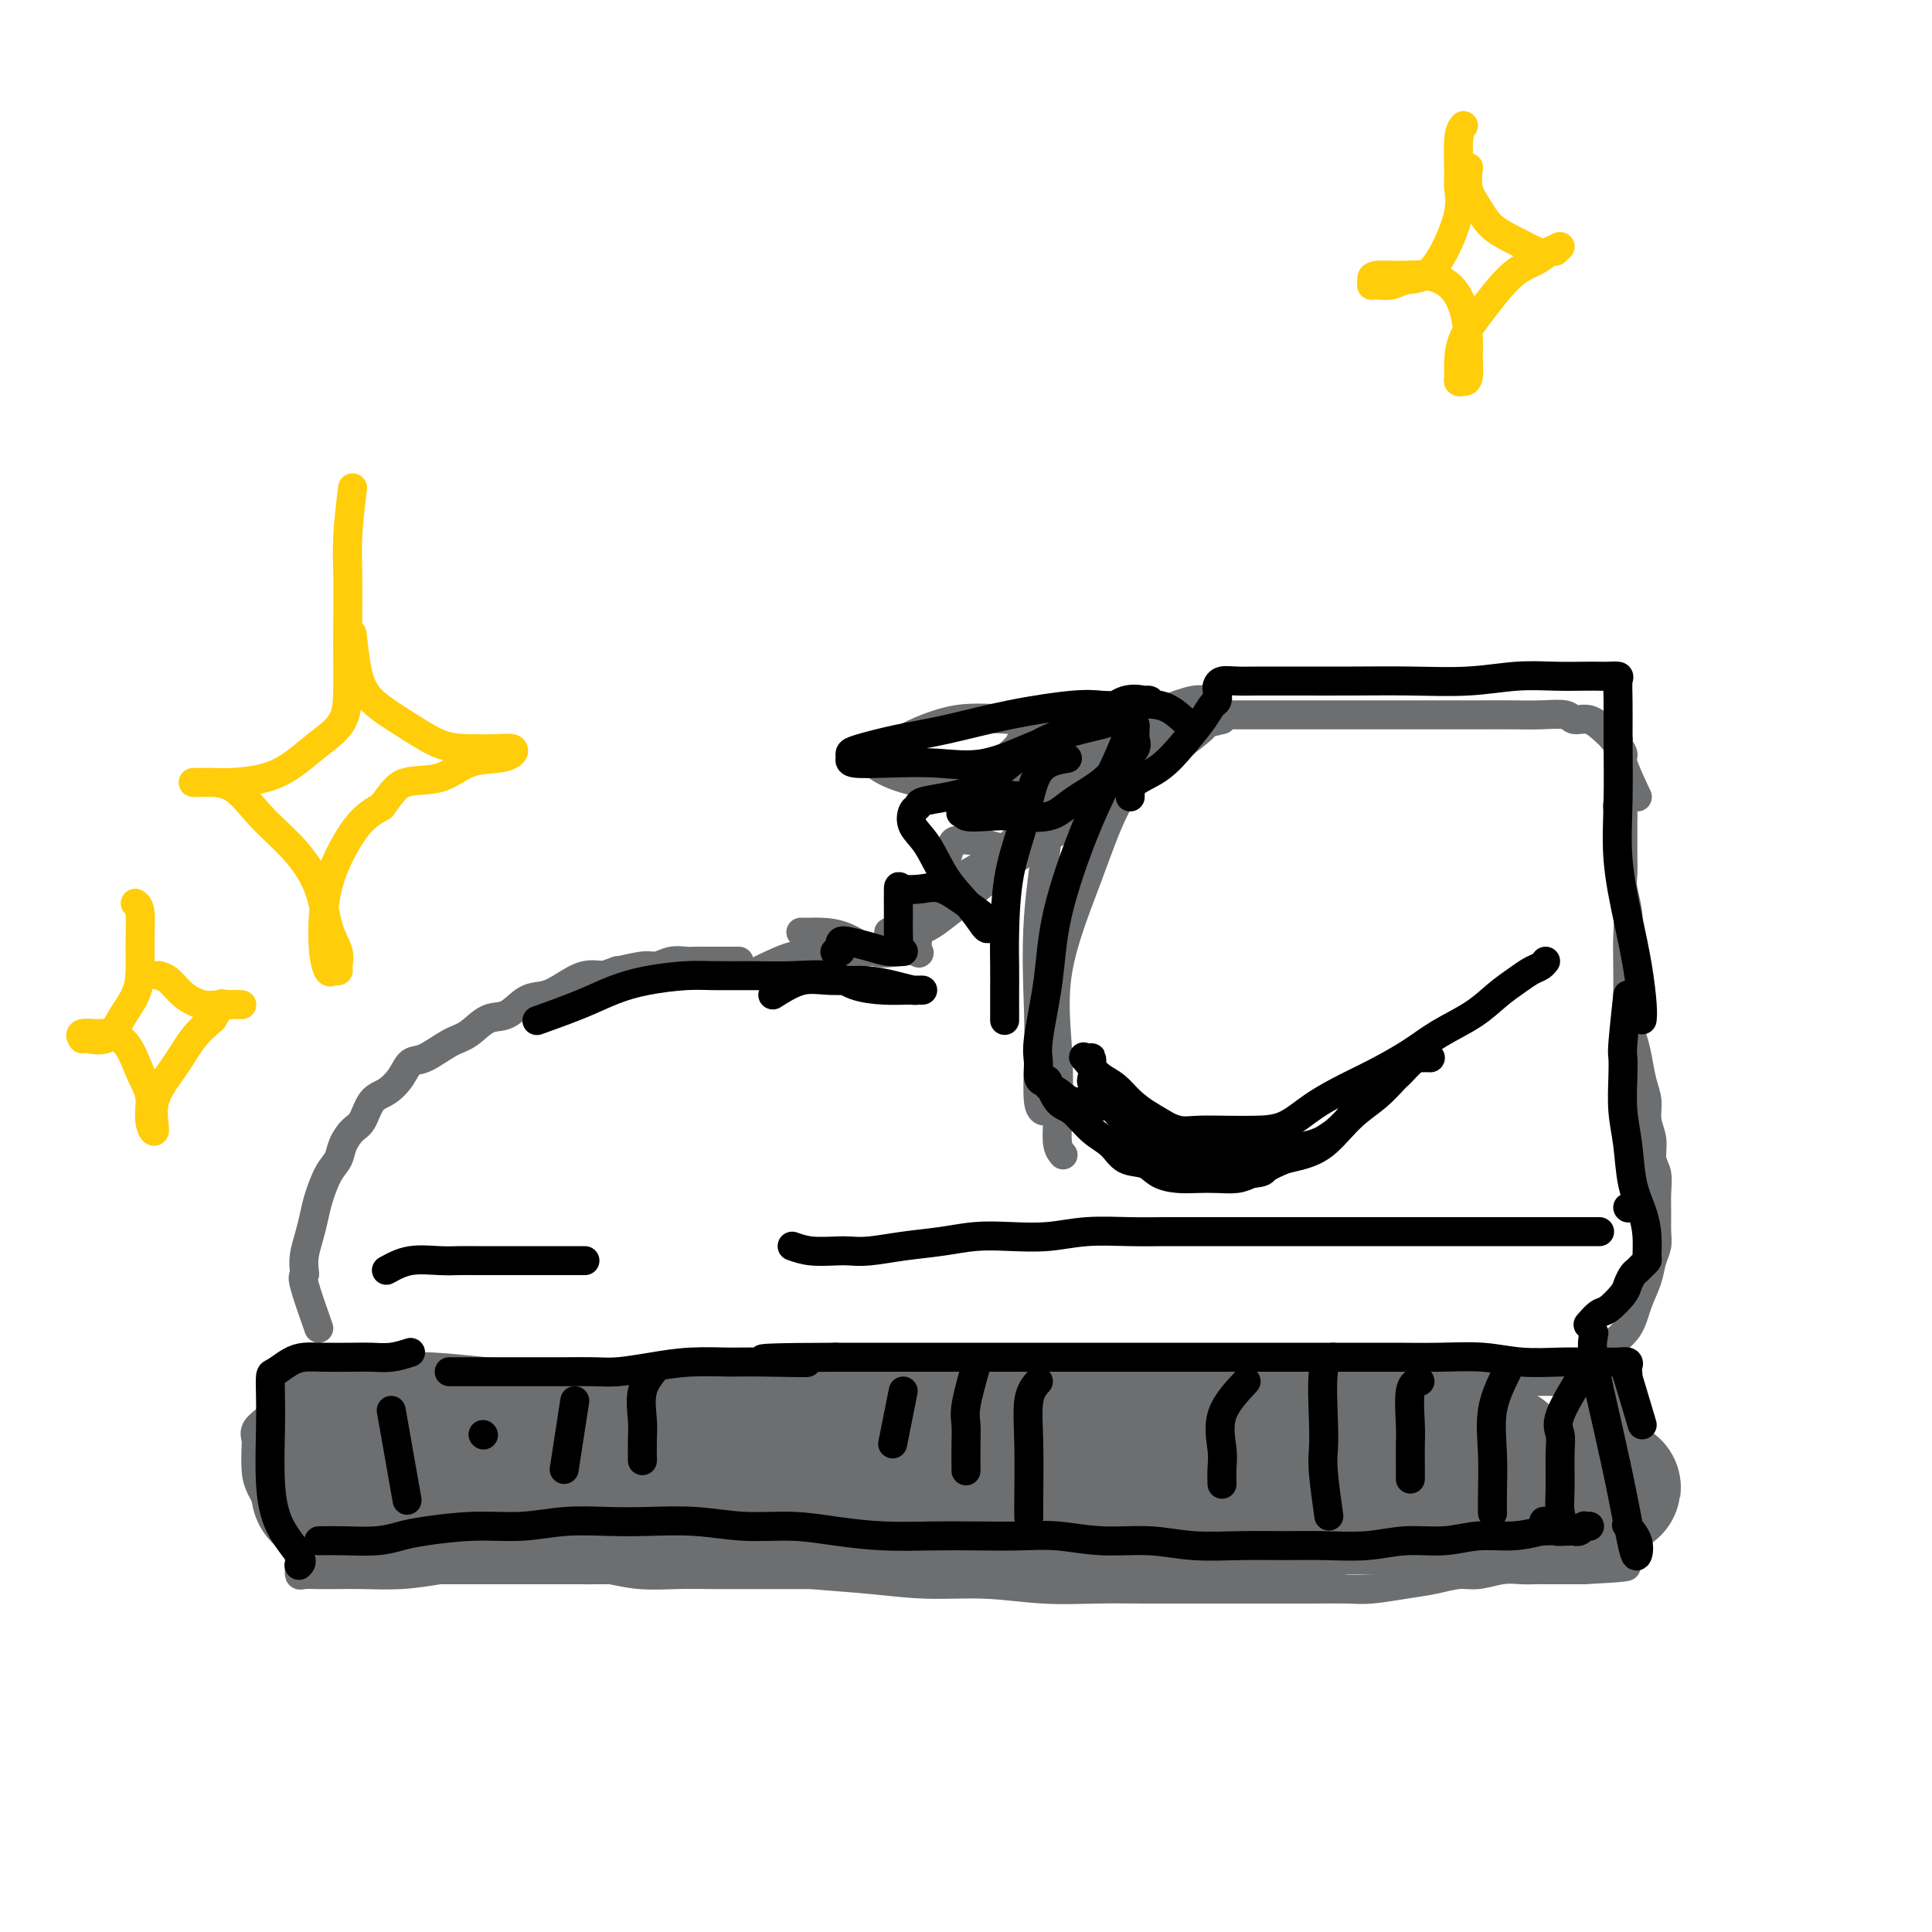 <svg viewBox='0 0 400 400' version='1.1' xmlns='http://www.w3.org/2000/svg' xmlns:xlink='http://www.w3.org/1999/xlink'><g fill='none' stroke='#6D6E70' stroke-width='6' stroke-linecap='round' stroke-linejoin='round'><path d='M69,290c1.111,-0.000 2.221,-0.000 4,0c1.779,0.000 4.226,0.000 6,0c1.774,-0.000 2.873,-0.000 4,0c1.127,0.000 2.281,0.000 5,0c2.719,-0.000 7.004,-0.000 11,0c3.996,0.000 7.702,0.001 12,0c4.298,-0.001 9.189,-0.003 13,0c3.811,0.003 6.541,0.013 10,0c3.459,-0.013 7.648,-0.048 12,0c4.352,0.048 8.866,0.181 13,0c4.134,-0.181 7.889,-0.675 12,-1c4.111,-0.325 8.578,-0.479 13,-1c4.422,-0.521 8.800,-1.408 13,-2c4.200,-0.592 8.221,-0.891 12,-1c3.779,-0.109 7.316,-0.030 11,0c3.684,0.030 7.515,0.012 11,0c3.485,-0.012 6.624,-0.017 10,0c3.376,0.017 6.988,0.057 10,0c3.012,-0.057 5.423,-0.211 8,0c2.577,0.211 5.320,0.789 8,1c2.680,0.211 5.296,0.057 8,0c2.704,-0.057 5.496,-0.015 8,0c2.504,0.015 4.720,0.004 7,0c2.280,-0.004 4.623,-0.001 7,0c2.377,0.001 4.789,0.000 7,0c2.211,-0.000 4.222,-0.000 6,0c1.778,0.000 3.325,0.000 5,0c1.675,-0.000 3.479,-0.000 5,0c1.521,0.000 2.761,0.000 4,0'/><path d='M324,286c18.118,0.155 5.913,0.041 2,0c-3.913,-0.041 0.467,-0.011 2,0c1.533,0.011 0.221,0.003 0,0c-0.221,-0.003 0.651,-0.001 1,0c0.349,0.001 0.174,0.000 0,0'/><path d='M65,290c-1.282,1.286 -2.564,2.571 -4,3c-1.436,0.429 -3.026,-0.000 -4,0c-0.974,0.000 -1.333,0.429 -2,1c-0.667,0.571 -1.642,1.284 -2,2c-0.358,0.716 -0.101,1.434 0,2c0.101,0.566 0.044,0.979 0,2c-0.044,1.021 -0.075,2.648 0,4c0.075,1.352 0.258,2.427 1,4c0.742,1.573 2.045,3.644 3,5c0.955,1.356 1.562,1.997 2,3c0.438,1.003 0.706,2.368 1,3c0.294,0.632 0.615,0.533 1,1c0.385,0.467 0.835,1.502 1,2c0.165,0.498 0.046,0.459 0,1c-0.046,0.541 -0.018,1.662 0,2c0.018,0.338 0.027,-0.105 0,0c-0.027,0.105 -0.090,0.760 0,1c0.090,0.240 0.331,0.065 1,0c0.669,-0.065 1.765,-0.020 3,0c1.235,0.020 2.609,0.016 4,0c1.391,-0.016 2.797,-0.043 5,0c2.203,0.043 5.201,0.155 8,0c2.799,-0.155 5.400,-0.578 8,-1'/><path d='M91,325c6.038,0.000 6.632,0.000 9,0c2.368,-0.000 6.509,-0.001 10,0c3.491,0.001 6.333,0.003 10,0c3.667,-0.003 8.159,-0.012 12,0c3.841,0.012 7.029,0.046 11,0c3.971,-0.046 8.724,-0.171 13,0c4.276,0.171 8.075,0.638 12,1c3.925,0.362 7.978,0.619 12,1c4.022,0.381 8.014,0.887 12,1c3.986,0.113 7.966,-0.166 12,0c4.034,0.166 8.121,0.776 12,1c3.879,0.224 7.549,0.060 11,0c3.451,-0.060 6.681,-0.016 10,0c3.319,0.016 6.726,0.004 10,0c3.274,-0.004 6.413,-0.000 9,0c2.587,0.000 4.620,-0.003 7,0c2.380,0.003 5.108,0.012 8,0c2.892,-0.012 5.950,-0.046 8,0c2.050,0.046 3.092,0.171 5,0c1.908,-0.171 4.681,-0.638 7,-1c2.319,-0.362 4.185,-0.619 6,-1c1.815,-0.381 3.578,-0.887 5,-1c1.422,-0.113 2.502,0.166 4,0c1.498,-0.166 3.412,-0.776 5,-1c1.588,-0.224 2.848,-0.060 4,0c1.152,0.060 2.195,0.016 3,0c0.805,-0.016 1.370,-0.004 2,0c0.630,0.004 1.323,0.001 2,0c0.677,-0.001 1.336,-0.000 2,0c0.664,0.000 1.333,0.000 2,0c0.667,-0.000 1.334,-0.000 2,0'/><path d='M328,325c17.261,-0.858 4.414,-1.004 0,-1c-4.414,0.004 -0.395,0.160 1,0c1.395,-0.160 0.167,-0.634 0,-1c-0.167,-0.366 0.729,-0.625 1,-1c0.271,-0.375 -0.082,-0.867 0,-1c0.082,-0.133 0.600,0.093 1,-1c0.400,-1.093 0.682,-3.504 1,-6c0.318,-2.496 0.674,-5.076 1,-8c0.326,-2.924 0.623,-6.191 1,-9c0.377,-2.809 0.833,-5.161 1,-7c0.167,-1.839 0.046,-3.164 0,-3c-0.046,0.164 -0.015,1.816 0,3c0.015,1.184 0.014,1.900 0,4c-0.014,2.100 -0.043,5.582 0,9c0.043,3.418 0.156,6.770 0,9c-0.156,2.230 -0.581,3.338 -1,4c-0.419,0.662 -0.833,0.877 -1,1c-0.167,0.123 -0.086,0.155 0,0c0.086,-0.155 0.178,-0.496 0,-3c-0.178,-2.504 -0.626,-7.171 -1,-11c-0.374,-3.829 -0.675,-6.819 -1,-9c-0.325,-2.181 -0.675,-3.554 -1,-4c-0.325,-0.446 -0.626,0.034 -1,0c-0.374,-0.034 -0.821,-0.581 -1,0c-0.179,0.581 -0.089,2.291 0,4'/><path d='M328,294c-0.928,2.174 -2.249,5.609 -3,9c-0.751,3.391 -0.933,6.739 -1,9c-0.067,2.261 -0.018,3.436 0,4c0.018,0.564 0.005,0.519 0,-1c-0.005,-1.519 -0.001,-4.511 0,-7c0.001,-2.489 0.000,-4.475 0,-7c-0.000,-2.525 0.001,-5.589 0,-7c-0.001,-1.411 -0.003,-1.168 0,-1c0.003,0.168 0.011,0.263 0,1c-0.011,0.737 -0.042,2.117 0,4c0.042,1.883 0.155,4.267 0,7c-0.155,2.733 -0.580,5.813 -1,8c-0.420,2.187 -0.834,3.482 -1,4c-0.166,0.518 -0.083,0.259 0,0'/></g>
<g fill='none' stroke='#6D6E70' stroke-width='28' stroke-linecap='round' stroke-linejoin='round'><path d='M293,300c-3.433,-0.008 -6.866,-0.016 -9,0c-2.134,0.016 -2.968,0.057 -4,0c-1.032,-0.057 -2.260,-0.211 -5,0c-2.740,0.211 -6.991,0.788 -11,1c-4.009,0.212 -7.774,0.061 -12,0c-4.226,-0.061 -8.912,-0.030 -13,0c-4.088,0.030 -7.577,0.061 -10,0c-2.423,-0.061 -3.780,-0.213 -5,0c-1.220,0.213 -2.303,0.793 -1,1c1.303,0.207 4.994,0.041 8,0c3.006,-0.041 5.328,0.041 9,0c3.672,-0.041 8.694,-0.206 13,0c4.306,0.206 7.897,0.785 12,1c4.103,0.215 8.716,0.068 13,0c4.284,-0.068 8.237,-0.056 12,0c3.763,0.056 7.337,0.157 10,0c2.663,-0.157 4.416,-0.571 6,-1c1.584,-0.429 2.997,-0.875 4,-1c1.003,-0.125 1.594,0.069 1,0c-0.594,-0.069 -2.374,-0.402 -5,0c-2.626,0.402 -6.098,1.537 -10,2c-3.902,0.463 -8.233,0.254 -13,1c-4.767,0.746 -9.969,2.449 -15,3c-5.031,0.551 -9.889,-0.048 -14,0c-4.111,0.048 -7.473,0.745 -10,1c-2.527,0.255 -4.219,0.069 -5,0c-0.781,-0.069 -0.652,-0.020 1,0c1.652,0.020 4.826,0.010 8,0'/><path d='M248,308c2.767,0.391 5.186,1.370 9,2c3.814,0.630 9.023,0.912 14,1c4.977,0.088 9.721,-0.019 15,0c5.279,0.019 11.091,0.163 16,0c4.909,-0.163 8.913,-0.632 13,-1c4.087,-0.368 8.256,-0.636 11,-1c2.744,-0.364 4.065,-0.826 5,-1c0.935,-0.174 1.486,-0.061 2,0c0.514,0.061 0.991,0.069 1,0c0.009,-0.069 -0.449,-0.214 -1,0c-0.551,0.214 -1.194,0.789 -2,1c-0.806,0.211 -1.774,0.059 -3,0c-1.226,-0.059 -2.710,-0.026 -4,0c-1.290,0.026 -2.386,0.044 -4,0c-1.614,-0.044 -3.745,-0.151 -6,0c-2.255,0.151 -4.632,0.561 -7,1c-2.368,0.439 -4.727,0.906 -7,1c-2.273,0.094 -4.462,-0.186 -7,0c-2.538,0.186 -5.426,0.837 -8,1c-2.574,0.163 -4.835,-0.163 -7,0c-2.165,0.163 -4.233,0.814 -7,1c-2.767,0.186 -6.233,-0.094 -9,0c-2.767,0.094 -4.834,0.561 -7,1c-2.166,0.439 -4.430,0.850 -7,1c-2.570,0.150 -5.447,0.040 -8,0c-2.553,-0.040 -4.781,-0.011 -7,0c-2.219,0.011 -4.430,0.003 -7,0c-2.570,-0.003 -5.500,-0.001 -8,0c-2.500,0.001 -4.572,0.000 -7,0c-2.428,-0.000 -5.214,-0.000 -8,0'/><path d='M203,315c-21.946,1.083 -11.311,0.290 -9,0c2.311,-0.290 -3.702,-0.078 -8,0c-4.298,0.078 -6.881,0.021 -10,0c-3.119,-0.021 -6.773,-0.004 -10,0c-3.227,0.004 -6.027,-0.003 -9,0c-2.973,0.003 -6.118,0.016 -9,0c-2.882,-0.016 -5.501,-0.059 -8,0c-2.499,0.059 -4.877,0.222 -7,0c-2.123,-0.222 -3.992,-0.830 -6,-1c-2.008,-0.170 -4.155,0.098 -6,0c-1.845,-0.098 -3.389,-0.562 -5,-1c-1.611,-0.438 -3.288,-0.849 -5,-1c-1.712,-0.151 -3.459,-0.040 -5,0c-1.541,0.040 -2.877,0.011 -4,0c-1.123,-0.011 -2.033,-0.002 -3,0c-0.967,0.002 -1.992,-0.003 -3,0c-1.008,0.003 -1.999,0.015 -3,0c-1.001,-0.015 -2.012,-0.057 -3,0c-0.988,0.057 -1.954,0.211 -3,0c-1.046,-0.211 -2.172,-0.789 -3,-1c-0.828,-0.211 -1.358,-0.057 -2,0c-0.642,0.057 -1.397,0.015 -2,0c-0.603,-0.015 -1.053,-0.003 -2,0c-0.947,0.003 -2.390,-0.002 -3,0c-0.610,0.002 -0.388,0.013 -1,0c-0.612,-0.013 -2.059,-0.049 -3,0c-0.941,0.049 -1.376,0.182 -2,0c-0.624,-0.182 -1.435,-0.678 -2,-1c-0.565,-0.322 -0.883,-0.471 -1,-1c-0.117,-0.529 -0.033,-1.437 0,-2c0.033,-0.563 0.017,-0.782 0,-1'/><path d='M66,306c-0.779,-1.312 -0.226,-2.093 0,-3c0.226,-0.907 0.125,-1.942 0,-3c-0.125,-1.058 -0.276,-2.140 0,-3c0.276,-0.860 0.977,-1.498 2,-2c1.023,-0.502 2.369,-0.867 3,-1c0.631,-0.133 0.549,-0.032 1,0c0.451,0.032 1.437,-0.003 3,0c1.563,0.003 3.703,0.043 6,0c2.297,-0.043 4.750,-0.170 8,0c3.250,0.170 7.296,0.638 11,1c3.704,0.362 7.067,0.619 11,1c3.933,0.381 8.435,0.887 13,1c4.565,0.113 9.192,-0.166 14,0c4.808,0.166 9.795,0.776 15,1c5.205,0.224 10.627,0.060 16,0c5.373,-0.060 10.698,-0.016 16,0c5.302,0.016 10.582,0.004 16,0c5.418,-0.004 10.975,-0.001 16,0c5.025,0.001 9.520,0.000 14,0c4.480,-0.000 8.946,-0.000 13,0c4.054,0.000 7.696,0.000 11,0c3.304,-0.000 6.271,-0.000 9,0c2.729,0.000 5.222,0.000 7,0c1.778,-0.000 2.841,-0.000 4,0c1.159,0.000 2.414,0.000 3,0c0.586,-0.000 0.504,-0.000 0,0c-0.504,0.000 -1.430,0.000 -2,0c-0.570,-0.000 -0.785,-0.000 -1,0'/><path d='M275,298c-0.646,0.000 -0.761,0.000 -1,0c-0.239,0.000 -0.603,0.000 -1,0c-0.397,0.000 -0.828,0.000 -1,0c-0.172,0.000 -0.086,0.000 0,0'/></g>
<g fill='none' stroke='#6D6E70' stroke-width='6' stroke-linecap='round' stroke-linejoin='round'><path d='M66,275c-1.266,-3.590 -2.533,-7.180 -3,-9c-0.467,-1.820 -0.136,-1.869 0,-2c0.136,-0.131 0.077,-0.343 0,-1c-0.077,-0.657 -0.173,-1.758 0,-3c0.173,-1.242 0.614,-2.625 1,-4c0.386,-1.375 0.719,-2.741 1,-4c0.281,-1.259 0.512,-2.410 1,-4c0.488,-1.590 1.233,-3.617 2,-5c0.767,-1.383 1.556,-2.121 2,-3c0.444,-0.879 0.544,-1.897 1,-3c0.456,-1.103 1.267,-2.290 2,-3c0.733,-0.710 1.389,-0.944 2,-2c0.611,-1.056 1.176,-2.935 2,-4c0.824,-1.065 1.907,-1.315 3,-2c1.093,-0.685 2.196,-1.806 3,-3c0.804,-1.194 1.309,-2.460 2,-3c0.691,-0.540 1.566,-0.352 3,-1c1.434,-0.648 3.426,-2.132 5,-3c1.574,-0.868 2.731,-1.121 4,-2c1.269,-0.879 2.649,-2.385 4,-3c1.351,-0.615 2.671,-0.340 4,-1c1.329,-0.660 2.665,-2.254 4,-3c1.335,-0.746 2.667,-0.643 4,-1c1.333,-0.357 2.667,-1.173 4,-2c1.333,-0.827 2.667,-1.665 4,-2c1.333,-0.335 2.667,-0.168 4,0'/><path d='M125,202c4.128,-1.554 2.447,-0.938 3,-1c0.553,-0.062 3.341,-0.801 5,-1c1.659,-0.199 2.188,0.143 3,0c0.812,-0.143 1.905,-0.770 3,-1c1.095,-0.230 2.191,-0.062 3,0c0.809,0.062 1.330,0.016 2,0c0.670,-0.016 1.489,-0.004 2,0c0.511,0.004 0.715,0.001 1,0c0.285,-0.001 0.650,-0.000 1,0c0.350,0.000 0.685,0.000 1,0c0.315,-0.000 0.610,-0.000 1,0c0.390,0.000 0.875,0.000 1,0c0.125,-0.000 -0.111,-0.000 0,0c0.111,0.000 0.568,0.000 1,0c0.432,-0.000 0.838,-0.000 1,0c0.162,0.000 0.081,0.000 0,0'/><path d='M157,201c2.602,-1.259 5.205,-2.518 7,-3c1.795,-0.482 2.783,-0.186 4,0c1.217,0.186 2.662,0.261 4,0c1.338,-0.261 2.568,-0.859 4,-1c1.432,-0.141 3.066,0.173 4,0c0.934,-0.173 1.167,-0.835 2,-1c0.833,-0.165 2.265,0.167 3,0c0.735,-0.167 0.774,-0.832 1,-1c0.226,-0.168 0.641,0.163 1,0c0.359,-0.163 0.664,-0.819 1,-1c0.336,-0.181 0.703,0.112 1,0c0.297,-0.112 0.524,-0.630 1,-1c0.476,-0.370 1.201,-0.593 2,-1c0.799,-0.407 1.671,-0.997 3,-2c1.329,-1.003 3.115,-2.418 5,-4c1.885,-1.582 3.869,-3.330 6,-5c2.131,-1.670 4.408,-3.262 7,-5c2.592,-1.738 5.499,-3.621 8,-5c2.501,-1.379 4.597,-2.253 7,-4c2.403,-1.747 5.114,-4.366 7,-6c1.886,-1.634 2.949,-2.283 4,-3c1.051,-0.717 2.091,-1.501 3,-2c0.909,-0.499 1.688,-0.714 2,-1c0.312,-0.286 0.156,-0.643 0,-1'/><path d='M244,154c9.400,-6.533 3.400,-1.867 1,0c-2.400,1.867 -1.200,0.933 0,0'/><path d='M329,284c1.284,-1.779 2.567,-3.557 4,-5c1.433,-1.443 3.015,-2.550 4,-4c0.985,-1.450 1.374,-3.244 2,-5c0.626,-1.756 1.488,-3.474 2,-5c0.512,-1.526 0.673,-2.862 1,-4c0.327,-1.138 0.821,-2.080 1,-3c0.179,-0.920 0.044,-1.820 0,-3c-0.044,-1.180 0.003,-2.640 0,-4c-0.003,-1.360 -0.057,-2.621 0,-4c0.057,-1.379 0.226,-2.875 0,-4c-0.226,-1.125 -0.848,-1.878 -1,-3c-0.152,-1.122 0.167,-2.614 0,-4c-0.167,-1.386 -0.818,-2.667 -1,-4c-0.182,-1.333 0.105,-2.719 0,-4c-0.105,-1.281 -0.603,-2.459 -1,-4c-0.397,-1.541 -0.695,-3.446 -1,-5c-0.305,-1.554 -0.618,-2.757 -1,-4c-0.382,-1.243 -0.833,-2.526 -1,-4c-0.167,-1.474 -0.048,-3.140 0,-5c0.048,-1.860 0.027,-3.914 0,-6c-0.027,-2.086 -0.060,-4.204 0,-6c0.060,-1.796 0.212,-3.271 0,-5c-0.212,-1.729 -0.789,-3.713 -1,-5c-0.211,-1.287 -0.057,-1.878 0,-3c0.057,-1.122 0.015,-2.775 0,-4c-0.015,-1.225 -0.004,-2.022 0,-3c0.004,-0.978 0.001,-2.137 0,-3c-0.001,-0.863 -0.001,-1.432 0,-2'/><path d='M336,169c-1.022,-13.919 -0.078,-4.215 0,-1c0.078,3.215 -0.710,-0.057 -1,-1c-0.290,-0.943 -0.083,0.445 0,1c0.083,0.555 0.041,0.278 0,0'/><path d='M339,165c-1.317,-2.811 -2.635,-5.623 -3,-7c-0.365,-1.377 0.221,-1.321 0,-2c-0.221,-0.679 -1.250,-2.095 -2,-3c-0.750,-0.905 -1.220,-1.300 -2,-2c-0.780,-0.700 -1.868,-1.704 -3,-2c-1.132,-0.296 -2.307,0.117 -3,0c-0.693,-0.117 -0.906,-0.763 -2,-1c-1.094,-0.237 -3.071,-0.063 -5,0c-1.929,0.063 -3.810,0.017 -6,0c-2.190,-0.017 -4.688,-0.005 -7,0c-2.312,0.005 -4.437,0.001 -7,0c-2.563,-0.001 -5.563,-0.000 -8,0c-2.437,0.000 -4.311,0.000 -7,0c-2.689,-0.000 -6.192,-0.000 -9,0c-2.808,0.000 -4.922,0.000 -7,0c-2.078,-0.000 -4.119,-0.000 -6,0c-1.881,0.000 -3.603,0.000 -5,0c-1.397,-0.000 -2.468,-0.000 -4,0c-1.532,0.000 -3.524,0.000 -5,0c-1.476,-0.000 -2.434,-0.000 -3,0c-0.566,0.000 -0.739,0.000 -1,0c-0.261,-0.000 -0.609,-0.000 -1,0c-0.391,0.000 -0.826,0.000 -1,0c-0.174,-0.000 -0.087,-0.000 0,0'/><path d='M253,149c-3.604,0.845 -7.207,1.691 -9,2c-1.793,0.309 -1.775,0.083 -2,0c-0.225,-0.083 -0.694,-0.022 -1,0c-0.306,0.022 -0.448,0.006 -1,0c-0.552,-0.006 -1.513,-0.003 -2,0c-0.487,0.003 -0.500,0.006 -1,0c-0.500,-0.006 -1.487,-0.020 -2,0c-0.513,0.020 -0.552,0.076 -1,0c-0.448,-0.076 -1.305,-0.282 -2,0c-0.695,0.282 -1.227,1.053 -2,2c-0.773,0.947 -1.787,2.069 -3,3c-1.213,0.931 -2.623,1.670 -4,3c-1.377,1.330 -2.720,3.251 -4,5c-1.280,1.749 -2.499,3.325 -4,5c-1.501,1.675 -3.286,3.449 -5,5c-1.714,1.551 -3.359,2.879 -5,4c-1.641,1.121 -3.280,2.035 -5,3c-1.720,0.965 -3.522,1.982 -5,3c-1.478,1.018 -2.631,2.038 -4,3c-1.369,0.962 -2.955,1.866 -4,3c-1.045,1.134 -1.551,2.498 -2,3c-0.449,0.502 -0.843,0.144 -1,0c-0.157,-0.144 -0.079,-0.072 0,0'/><path d='M244,151c-2.388,1.269 -4.775,2.537 -7,3c-2.225,0.463 -4.286,0.119 -6,0c-1.714,-0.119 -3.080,-0.014 -4,0c-0.920,0.014 -1.395,-0.062 -3,0c-1.605,0.062 -4.341,0.264 -6,1c-1.659,0.736 -2.242,2.007 -3,3c-0.758,0.993 -1.690,1.710 -2,3c-0.310,1.290 0.003,3.155 0,5c-0.003,1.845 -0.323,3.672 0,5c0.323,1.328 1.290,2.157 2,3c0.710,0.843 1.162,1.700 1,2c-0.162,0.300 -0.940,0.041 -2,0c-1.060,-0.041 -2.402,0.134 -4,0c-1.598,-0.134 -3.451,-0.578 -5,-1c-1.549,-0.422 -2.793,-0.821 -4,-1c-1.207,-0.179 -2.377,-0.138 -3,0c-0.623,0.138 -0.699,0.373 -1,1c-0.301,0.627 -0.825,1.646 -1,3c-0.175,1.354 0.000,3.042 0,4c-0.000,0.958 -0.175,1.185 0,2c0.175,0.815 0.701,2.220 1,3c0.299,0.780 0.371,0.937 0,1c-0.371,0.063 -1.186,0.031 -2,0'/><path d='M195,188c-0.812,1.934 -1.342,-0.231 -2,-1c-0.658,-0.769 -1.445,-0.142 -2,0c-0.555,0.142 -0.878,-0.200 -1,0c-0.122,0.200 -0.044,0.943 0,2c0.044,1.057 0.054,2.430 0,4c-0.054,1.570 -0.172,3.339 0,4c0.172,0.661 0.635,0.216 0,0c-0.635,-0.216 -2.368,-0.201 -4,0c-1.632,0.201 -3.163,0.590 -5,0c-1.837,-0.590 -3.981,-2.158 -6,-3c-2.019,-0.842 -3.912,-0.958 -5,-1c-1.088,-0.042 -1.370,-0.011 -2,0c-0.630,0.011 -1.609,0.003 -2,0c-0.391,-0.003 -0.196,-0.002 0,0'/><path d='M235,151c-2.423,-0.302 -4.846,-0.605 -7,-1c-2.154,-0.395 -4.037,-0.884 -7,-1c-2.963,-0.116 -7.004,0.140 -11,0c-3.996,-0.140 -7.948,-0.676 -12,0c-4.052,0.676 -8.204,2.565 -11,4c-2.796,1.435 -4.237,2.416 -5,3c-0.763,0.584 -0.850,0.770 -1,1c-0.150,0.230 -0.364,0.503 0,1c0.364,0.497 1.305,1.219 3,2c1.695,0.781 4.143,1.622 7,2c2.857,0.378 6.124,0.292 10,0c3.876,-0.292 8.361,-0.790 12,-2c3.639,-1.210 6.430,-3.133 10,-5c3.570,-1.867 7.917,-3.678 11,-5c3.083,-1.322 4.903,-2.155 7,-3c2.097,-0.845 4.473,-1.702 6,-2c1.527,-0.298 2.205,-0.039 3,0c0.795,0.039 1.708,-0.144 2,0c0.292,0.144 -0.036,0.615 0,1c0.036,0.385 0.435,0.684 0,1c-0.435,0.316 -1.705,0.648 -3,1c-1.295,0.352 -2.615,0.723 -5,1c-2.385,0.277 -5.834,0.459 -9,1c-3.166,0.541 -6.047,1.440 -9,2c-2.953,0.560 -5.976,0.780 -9,1'/><path d='M217,153c-6.641,0.998 -5.742,0.492 -6,1c-0.258,0.508 -1.671,2.031 -3,3c-1.329,0.969 -2.573,1.384 -3,2c-0.427,0.616 -0.035,1.432 0,2c0.035,0.568 -0.285,0.887 0,1c0.285,0.113 1.175,0.019 3,0c1.825,-0.019 4.584,0.038 7,0c2.416,-0.038 4.488,-0.171 7,0c2.512,0.171 5.462,0.644 8,0c2.538,-0.644 4.664,-2.406 7,-4c2.336,-1.594 4.884,-3.018 6,-4c1.116,-0.982 0.801,-1.520 1,-2c0.199,-0.480 0.911,-0.901 1,-1c0.089,-0.099 -0.444,0.122 -1,0c-0.556,-0.122 -1.134,-0.589 -2,0c-0.866,0.589 -2.018,2.234 -4,5c-1.982,2.766 -4.794,6.654 -7,11c-2.206,4.346 -3.808,9.149 -6,15c-2.192,5.851 -4.976,12.748 -6,19c-1.024,6.252 -0.288,11.858 0,17c0.288,5.142 0.129,9.822 0,13c-0.129,3.178 -0.227,4.856 0,6c0.227,1.144 0.779,1.756 1,2c0.221,0.244 0.110,0.122 0,0'/><path d='M223,155c-2.596,0.381 -5.193,0.762 -6,3c-0.807,2.238 0.175,6.333 0,12c-0.175,5.667 -1.507,12.906 -2,20c-0.493,7.094 -0.146,14.045 0,19c0.146,4.955 0.091,7.916 0,11c-0.091,3.084 -0.217,6.292 0,8c0.217,1.708 0.776,1.917 1,2c0.224,0.083 0.112,0.042 0,0'/></g>
<g fill='none' stroke='#000000' stroke-width='6' stroke-linecap='round' stroke-linejoin='round'><path d='M85,280c-1.318,0.422 -2.635,0.845 -4,1c-1.365,0.155 -2.777,0.043 -4,0c-1.223,-0.043 -2.257,-0.018 -4,0c-1.743,0.018 -4.194,0.030 -6,0c-1.806,-0.030 -2.967,-0.103 -4,0c-1.033,0.103 -1.937,0.381 -3,1c-1.063,0.619 -2.286,1.579 -3,2c-0.714,0.421 -0.920,0.302 -1,1c-0.080,0.698 -0.035,2.214 0,4c0.035,1.786 0.058,3.841 0,7c-0.058,3.159 -0.198,7.421 0,11c0.198,3.579 0.733,6.475 2,9c1.267,2.525 3.264,4.680 4,6c0.736,1.320 0.210,1.806 0,2c-0.210,0.194 -0.105,0.097 0,0'/><path d='M66,319c1.449,-0.025 2.897,-0.049 5,0c2.103,0.049 4.860,0.172 7,0c2.140,-0.172 3.664,-0.638 5,-1c1.336,-0.362 2.484,-0.619 5,-1c2.516,-0.381 6.402,-0.886 10,-1c3.598,-0.114 6.909,0.165 10,0c3.091,-0.165 5.960,-0.772 9,-1c3.040,-0.228 6.249,-0.076 9,0c2.751,0.076 5.043,0.076 8,0c2.957,-0.076 6.580,-0.227 10,0c3.420,0.227 6.638,0.831 10,1c3.362,0.169 6.867,-0.098 10,0c3.133,0.098 5.893,0.563 9,1c3.107,0.437 6.561,0.848 10,1c3.439,0.152 6.863,0.045 10,0c3.137,-0.045 5.988,-0.027 9,0c3.012,0.027 6.184,0.064 9,0c2.816,-0.064 5.275,-0.227 8,0c2.725,0.227 5.717,0.846 9,1c3.283,0.154 6.856,-0.155 10,0c3.144,0.155 5.857,0.775 9,1c3.143,0.225 6.715,0.056 10,0c3.285,-0.056 6.285,0.000 9,0c2.715,-0.000 5.147,-0.057 8,0c2.853,0.057 6.127,0.226 9,0c2.873,-0.226 5.344,-0.848 8,-1c2.656,-0.152 5.495,0.165 8,0c2.505,-0.165 4.674,-0.814 7,-1c2.326,-0.186 4.807,0.090 7,0c2.193,-0.090 4.096,-0.545 6,-1'/><path d='M319,317c11.936,-0.465 5.777,-0.128 4,0c-1.777,0.128 0.829,0.048 2,0c1.171,-0.048 0.906,-0.066 1,0c0.094,0.066 0.547,0.214 1,0c0.453,-0.214 0.906,-0.789 1,-1c0.094,-0.211 -0.171,-0.056 0,0c0.171,0.056 0.777,0.015 1,0c0.223,-0.015 0.064,-0.004 0,0c-0.064,0.004 -0.032,0.002 0,0'/><path d='M340,295c-1.267,-4.251 -2.534,-8.502 -3,-10c-0.466,-1.498 -0.131,-0.244 0,0c0.131,0.244 0.057,-0.523 0,-1c-0.057,-0.477 -0.098,-0.664 0,-1c0.098,-0.336 0.334,-0.822 0,-1c-0.334,-0.178 -1.236,-0.048 -2,0c-0.764,0.048 -1.388,0.014 -2,0c-0.612,-0.014 -1.213,-0.007 -2,0c-0.787,0.007 -1.761,0.016 -3,0c-1.239,-0.016 -2.744,-0.057 -5,0c-2.256,0.057 -5.265,0.211 -8,0c-2.735,-0.211 -5.197,-0.789 -8,-1c-2.803,-0.211 -5.948,-0.057 -9,0c-3.052,0.057 -6.013,0.015 -9,0c-2.987,-0.015 -6.000,-0.004 -9,0c-3.000,0.004 -5.986,0.001 -9,0c-3.014,-0.001 -6.056,-0.000 -9,0c-2.944,0.000 -5.790,0.000 -9,0c-3.210,-0.000 -6.785,-0.000 -10,0c-3.215,0.000 -6.072,0.000 -9,0c-2.928,-0.000 -5.929,-0.000 -9,0c-3.071,0.000 -6.211,0.000 -9,0c-2.789,-0.000 -5.225,-0.000 -8,0c-2.775,0.000 -5.888,0.000 -9,0c-3.112,-0.000 -6.222,-0.000 -9,0c-2.778,0.000 -5.222,0.000 -8,0c-2.778,-0.000 -5.889,-0.000 -9,0'/><path d='M173,281c-26.557,0.073 -10.950,0.754 -7,1c3.950,0.246 -3.755,0.056 -8,0c-4.245,-0.056 -5.028,0.024 -7,0c-1.972,-0.024 -5.133,-0.150 -8,0c-2.867,0.150 -5.441,0.576 -8,1c-2.559,0.424 -5.105,0.846 -7,1c-1.895,0.154 -3.140,0.041 -5,0c-1.860,-0.041 -4.337,-0.011 -6,0c-1.663,0.011 -2.514,0.003 -4,0c-1.486,-0.003 -3.606,-0.001 -5,0c-1.394,0.001 -2.061,0.000 -3,0c-0.939,-0.000 -2.149,-0.000 -3,0c-0.851,0.000 -1.341,0.000 -2,0c-0.659,-0.000 -1.486,-0.000 -2,0c-0.514,0.000 -0.716,0.000 -1,0c-0.284,-0.000 -0.651,-0.000 -1,0c-0.349,0.000 -0.681,0.000 -1,0c-0.319,-0.000 -0.624,-0.000 -1,0c-0.376,0.000 -0.822,0.000 -1,0c-0.178,-0.000 -0.089,-0.000 0,0'/><path d='M231,228c1.136,0.497 2.273,0.995 4,2c1.727,1.005 4.046,2.518 5,3c0.954,0.482 0.543,-0.067 1,0c0.457,0.067 1.783,0.749 3,1c1.217,0.251 2.325,0.070 4,0c1.675,-0.070 3.917,-0.028 6,0c2.083,0.028 4.007,0.042 6,0c1.993,-0.042 4.055,-0.138 6,-1c1.945,-0.862 3.774,-2.488 6,-4c2.226,-1.512 4.850,-2.911 7,-4c2.150,-1.089 3.828,-1.870 6,-3c2.172,-1.130 4.840,-2.610 7,-4c2.160,-1.390 3.814,-2.691 6,-4c2.186,-1.309 4.904,-2.627 7,-4c2.096,-1.373 3.571,-2.802 5,-4c1.429,-1.198 2.814,-2.163 4,-3c1.186,-0.837 2.174,-1.544 3,-2c0.826,-0.456 1.492,-0.661 2,-1c0.508,-0.339 0.860,-0.811 1,-1c0.140,-0.189 0.070,-0.094 0,0'/><path d='M238,231c-2.747,-0.848 -5.494,-1.696 -7,-2c-1.506,-0.304 -1.771,-0.066 -2,0c-0.229,0.066 -0.421,-0.042 -1,0c-0.579,0.042 -1.546,0.233 -2,0c-0.454,-0.233 -0.395,-0.890 -1,-1c-0.605,-0.110 -1.875,0.325 -3,0c-1.125,-0.325 -2.107,-1.411 -3,-2c-0.893,-0.589 -1.698,-0.680 -2,-1c-0.302,-0.320 -0.101,-0.870 0,-1c0.101,-0.130 0.102,0.160 0,0c-0.102,-0.160 -0.305,-0.770 0,0c0.305,0.770 1.119,2.921 2,4c0.881,1.079 1.828,1.086 3,2c1.172,0.914 2.567,2.735 4,4c1.433,1.265 2.904,1.975 4,3c1.096,1.025 1.819,2.366 3,3c1.181,0.634 2.822,0.562 4,1c1.178,0.438 1.894,1.386 3,2c1.106,0.614 2.603,0.894 4,1c1.397,0.106 2.694,0.039 4,0c1.306,-0.039 2.621,-0.049 4,0c1.379,0.049 2.823,0.157 4,0c1.177,-0.157 2.089,-0.578 3,-1'/><path d='M259,243c2.829,-0.286 2.402,-0.500 3,-1c0.598,-0.500 2.221,-1.285 4,-2c1.779,-0.715 3.715,-1.360 5,-2c1.285,-0.640 1.920,-1.274 3,-2c1.080,-0.726 2.607,-1.546 4,-3c1.393,-1.454 2.652,-3.544 4,-5c1.348,-1.456 2.784,-2.277 4,-3c1.216,-0.723 2.213,-1.348 3,-2c0.787,-0.652 1.363,-1.331 2,-2c0.637,-0.669 1.335,-1.329 1,-1c-0.335,0.329 -1.704,1.646 -3,3c-1.296,1.354 -2.519,2.745 -4,4c-1.481,1.255 -3.221,2.374 -5,4c-1.779,1.626 -3.598,3.758 -6,5c-2.402,1.242 -5.388,1.595 -8,2c-2.612,0.405 -4.851,0.863 -7,1c-2.149,0.137 -4.207,-0.047 -6,0c-1.793,0.047 -3.321,0.326 -5,0c-1.679,-0.326 -3.510,-1.257 -5,-2c-1.490,-0.743 -2.640,-1.297 -4,-2c-1.360,-0.703 -2.931,-1.553 -4,-2c-1.069,-0.447 -1.637,-0.491 -2,-1c-0.363,-0.509 -0.521,-1.483 -1,-2c-0.479,-0.517 -1.280,-0.576 -1,0c0.280,0.576 1.640,1.788 3,3'/><path d='M234,233c1.062,0.812 2.717,1.342 5,2c2.283,0.658 5.193,1.444 8,2c2.807,0.556 5.511,0.881 8,1c2.489,0.119 4.764,0.032 7,0c2.236,-0.032 4.434,-0.009 6,0c1.566,0.009 2.499,0.002 3,0c0.501,-0.002 0.569,-0.000 0,0c-0.569,0.000 -1.775,-0.001 -3,0c-1.225,0.001 -2.469,0.006 -4,0c-1.531,-0.006 -3.350,-0.021 -5,0c-1.650,0.021 -3.131,0.078 -5,0c-1.869,-0.078 -4.128,-0.290 -6,-1c-1.872,-0.710 -3.358,-1.919 -5,-3c-1.642,-1.081 -3.438,-2.034 -5,-3c-1.562,-0.966 -2.888,-1.946 -4,-3c-1.112,-1.054 -2.011,-2.182 -3,-3c-0.989,-0.818 -2.069,-1.327 -3,-2c-0.931,-0.673 -1.713,-1.510 -2,-2c-0.287,-0.490 -0.077,-0.632 0,-1c0.077,-0.368 0.022,-0.962 0,-1c-0.022,-0.038 -0.011,0.481 0,1'/><path d='M226,220c-3.368,-2.555 -0.789,-0.441 0,1c0.789,1.441 -0.211,2.211 0,3c0.211,0.789 1.634,1.598 3,3c1.366,1.402 2.676,3.399 4,5c1.324,1.601 2.664,2.807 4,4c1.336,1.193 2.669,2.372 4,3c1.331,0.628 2.659,0.704 4,1c1.341,0.296 2.693,0.812 4,1c1.307,0.188 2.569,0.047 4,0c1.431,-0.047 3.033,-0.001 4,0c0.967,0.001 1.301,-0.043 2,0c0.699,0.043 1.764,0.172 3,0c1.236,-0.172 2.643,-0.647 4,-1c1.357,-0.353 2.663,-0.586 4,-1c1.337,-0.414 2.703,-1.011 4,-2c1.297,-0.989 2.525,-2.370 4,-4c1.475,-1.630 3.198,-3.509 5,-5c1.802,-1.491 3.685,-2.596 5,-4c1.315,-1.404 2.064,-3.108 3,-4c0.936,-0.892 2.060,-0.971 3,-1c0.940,-0.029 1.697,-0.008 2,0c0.303,0.008 0.151,0.004 0,0'/><path d='M80,263c1.538,-0.845 3.076,-1.691 5,-2c1.924,-0.309 4.233,-0.083 6,0c1.767,0.083 2.990,0.022 4,0c1.010,-0.022 1.807,-0.006 4,0c2.193,0.006 5.783,0.002 10,0c4.217,-0.002 9.062,-0.000 11,0c1.938,0.000 0.969,0.000 0,0'/><path d='M164,258c1.194,0.421 2.389,0.842 4,1c1.611,0.158 3.640,0.054 5,0c1.360,-0.054 2.052,-0.057 3,0c0.948,0.057 2.151,0.173 4,0c1.849,-0.173 4.344,-0.634 7,-1c2.656,-0.366 5.473,-0.638 8,-1c2.527,-0.362 4.765,-0.815 7,-1c2.235,-0.185 4.469,-0.102 7,0c2.531,0.102 5.359,0.224 8,0c2.641,-0.224 5.094,-0.792 8,-1c2.906,-0.208 6.266,-0.056 9,0c2.734,0.056 4.842,0.015 7,0c2.158,-0.015 4.367,-0.004 7,0c2.633,0.004 5.689,0.001 8,0c2.311,-0.001 3.876,-0.000 6,0c2.124,0.000 4.807,0.000 7,0c2.193,-0.000 3.895,-0.000 6,0c2.105,0.000 4.612,0.000 7,0c2.388,-0.000 4.657,-0.000 7,0c2.343,0.000 4.759,0.000 7,0c2.241,-0.000 4.308,-0.000 6,0c1.692,0.000 3.009,0.000 5,0c1.991,-0.000 4.654,-0.000 7,0c2.346,0.000 4.373,0.000 6,0c1.627,-0.000 2.853,-0.000 4,0c1.147,0.000 2.215,0.000 3,0c0.785,-0.000 1.288,-0.000 2,0c0.712,0.000 1.632,0.000 2,0c0.368,-0.000 0.184,-0.000 0,0'/><path d='M337,250c0.000,0.000 0.100,0.100 0.1,0.1'/><path d='M160,206c2.028,-1.274 4.057,-2.548 6,-3c1.943,-0.452 3.801,-0.083 6,0c2.199,0.083 4.739,-0.121 7,0c2.261,0.121 4.244,0.568 6,1c1.756,0.432 3.284,0.848 4,1c0.716,0.152 0.621,0.039 1,0c0.379,-0.039 1.231,-0.004 1,0c-0.231,0.004 -1.546,-0.023 -3,0c-1.454,0.023 -3.046,0.097 -5,0c-1.954,-0.097 -4.269,-0.366 -6,-1c-1.731,-0.634 -2.879,-1.635 -5,-2c-2.121,-0.365 -5.216,-0.096 -8,0c-2.784,0.096 -5.257,0.017 -8,0c-2.743,-0.017 -5.755,0.028 -8,0c-2.245,-0.028 -3.724,-0.130 -6,0c-2.276,0.130 -5.350,0.491 -8,1c-2.650,0.509 -4.875,1.167 -7,2c-2.125,0.833 -4.149,1.840 -7,3c-2.851,1.160 -6.529,2.474 -8,3c-1.471,0.526 -0.736,0.263 0,0'/><path d='M234,165c-0.021,-1.046 -0.041,-2.091 1,-3c1.041,-0.909 3.144,-1.681 5,-3c1.856,-1.319 3.464,-3.183 5,-5c1.536,-1.817 3.000,-3.586 4,-5c1.000,-1.414 1.538,-2.474 2,-3c0.462,-0.526 0.850,-0.519 1,-1c0.150,-0.481 0.064,-1.449 0,-2c-0.064,-0.551 -0.104,-0.683 0,-1c0.104,-0.317 0.354,-0.817 1,-1c0.646,-0.183 1.690,-0.049 3,0c1.310,0.049 2.888,0.014 5,0c2.112,-0.014 4.757,-0.008 8,0c3.243,0.008 7.082,0.016 11,0c3.918,-0.016 7.913,-0.057 12,0c4.087,0.057 8.264,0.211 12,0c3.736,-0.211 7.031,-0.789 10,-1c2.969,-0.211 5.612,-0.057 8,0c2.388,0.057 4.521,0.017 6,0c1.479,-0.017 2.305,-0.010 3,0c0.695,0.010 1.258,0.022 2,0c0.742,-0.022 1.663,-0.078 2,0c0.337,0.078 0.091,0.290 0,1c-0.091,0.710 -0.026,1.917 0,4c0.026,2.083 0.013,5.041 0,8'/><path d='M335,153c0.025,4.387 0.087,8.855 0,13c-0.087,4.145 -0.325,7.965 0,12c0.325,4.035 1.211,8.283 2,12c0.789,3.717 1.479,6.904 2,10c0.521,3.096 0.871,6.103 1,8c0.129,1.897 0.037,2.685 0,3c-0.037,0.315 -0.018,0.158 0,0'/><path d='M337,206c-0.421,3.963 -0.842,7.925 -1,10c-0.158,2.075 -0.055,2.262 0,3c0.055,0.738 0.060,2.027 0,4c-0.060,1.973 -0.184,4.631 0,7c0.184,2.369 0.676,4.449 1,7c0.324,2.551 0.480,5.572 1,8c0.520,2.428 1.404,4.261 2,6c0.596,1.739 0.903,3.383 1,5c0.097,1.617 -0.015,3.206 0,4c0.015,0.794 0.158,0.793 0,1c-0.158,0.207 -0.618,0.620 -1,1c-0.382,0.380 -0.687,0.725 -1,1c-0.313,0.275 -0.636,0.478 -1,1c-0.364,0.522 -0.770,1.363 -1,2c-0.230,0.637 -0.283,1.071 -1,2c-0.717,0.929 -2.100,2.352 -3,3c-0.900,0.648 -1.319,0.521 -2,1c-0.681,0.479 -1.623,1.566 -2,2c-0.377,0.434 -0.188,0.217 0,0'/><path d='M330,276c-0.263,1.300 -0.526,2.599 0,6c0.526,3.401 1.842,8.903 3,14c1.158,5.097 2.159,9.789 3,14c0.841,4.211 1.521,7.940 2,10c0.479,2.060 0.757,2.449 1,2c0.243,-0.449 0.450,-1.736 0,-3c-0.450,-1.264 -1.557,-2.504 -2,-3c-0.443,-0.496 -0.221,-0.248 0,0'/><path d='M328,284c-2.114,3.425 -4.227,6.850 -5,9c-0.773,2.150 -0.204,3.025 0,4c0.204,0.975 0.044,2.051 0,4c-0.044,1.949 0.030,4.771 0,7c-0.030,2.229 -0.163,3.866 0,5c0.163,1.134 0.621,1.767 0,2c-0.621,0.233 -2.320,0.067 -3,0c-0.680,-0.067 -0.340,-0.033 0,0'/><path d='M312,284c-1.268,2.573 -2.536,5.145 -3,8c-0.464,2.855 -0.124,5.992 0,9c0.124,3.008 0.033,5.887 0,8c-0.033,2.113 -0.010,3.461 0,4c0.010,0.539 0.005,0.270 0,0'/><path d='M294,286c-0.845,0.148 -1.691,0.296 -2,2c-0.309,1.704 -0.083,4.965 0,7c0.083,2.035 0.022,2.844 0,4c-0.022,1.156 -0.006,2.657 0,4c0.006,1.343 0.002,2.526 0,3c-0.002,0.474 -0.001,0.237 0,0'/><path d='M276,281c-0.843,0.294 -1.686,0.588 -2,3c-0.314,2.412 -0.098,6.942 0,10c0.098,3.058 0.078,4.644 0,6c-0.078,1.356 -0.213,2.480 0,5c0.213,2.520 0.775,6.434 1,8c0.225,1.566 0.112,0.783 0,0'/><path d='M258,286c-2.113,2.263 -4.226,4.526 -5,7c-0.774,2.474 -0.207,5.158 0,7c0.207,1.842 0.056,2.842 0,4c-0.056,1.158 -0.016,2.474 0,3c0.016,0.526 0.008,0.263 0,0'/><path d='M215,286c-0.845,0.973 -1.691,1.946 -2,4c-0.309,2.054 -0.083,5.190 0,9c0.083,3.810 0.022,8.295 0,11c-0.022,2.705 -0.006,3.630 0,4c0.006,0.370 0.003,0.185 0,0'/><path d='M202,283c-0.845,3.010 -1.691,6.019 -2,8c-0.309,1.981 -0.083,2.933 0,4c0.083,1.067 0.022,2.249 0,4c-0.022,1.751 -0.006,4.072 0,5c0.006,0.928 0.003,0.464 0,0'/><path d='M187,288c-0.833,4.167 -1.667,8.333 -2,10c-0.333,1.667 -0.167,0.833 0,0'/><path d='M136,283c-1.268,1.523 -2.536,3.046 -3,5c-0.464,1.954 -0.124,4.338 0,6c0.124,1.662 0.033,2.601 0,4c-0.033,1.399 -0.010,3.257 0,4c0.010,0.743 0.005,0.372 0,0'/><path d='M119,290c-0.833,5.417 -1.667,10.833 -2,13c-0.333,2.167 -0.167,1.083 0,0'/><path d='M100,297c0.000,0.000 0.100,0.100 0.1,0.1'/><path d='M81,292c1.250,7.083 2.500,14.167 3,17c0.500,2.833 0.250,1.417 0,0'/><path d='M245,149c-1.445,-1.265 -2.891,-2.530 -5,-3c-2.109,-0.470 -4.882,-0.144 -7,0c-2.118,0.144 -3.581,0.107 -5,0c-1.419,-0.107 -2.793,-0.285 -6,0c-3.207,0.285 -8.247,1.032 -13,2c-4.753,0.968 -9.221,2.157 -13,3c-3.779,0.843 -6.870,1.340 -10,2c-3.130,0.660 -6.298,1.484 -8,2c-1.702,0.516 -1.936,0.726 -2,1c-0.064,0.274 0.042,0.613 0,1c-0.042,0.387 -0.234,0.823 1,1c1.234,0.177 3.892,0.094 7,0c3.108,-0.094 6.666,-0.198 10,0c3.334,0.198 6.444,0.698 10,0c3.556,-0.698 7.558,-2.593 11,-4c3.442,-1.407 6.324,-2.325 9,-3c2.676,-0.675 5.147,-1.109 7,-2c1.853,-0.891 3.088,-2.241 4,-3c0.912,-0.759 1.502,-0.927 2,-1c0.498,-0.073 0.905,-0.053 1,0c0.095,0.053 -0.121,0.137 -1,0c-0.879,-0.137 -2.421,-0.495 -4,0c-1.579,0.495 -3.197,1.844 -5,3c-1.803,1.156 -3.793,2.119 -6,3c-2.207,0.881 -4.633,1.679 -7,3c-2.367,1.321 -4.676,3.163 -7,5c-2.324,1.837 -4.664,3.668 -6,5c-1.336,1.332 -1.668,2.166 -2,3'/><path d='M200,167c-2.254,2.178 -0.389,1.122 0,1c0.389,-0.122 -0.699,0.691 0,1c0.699,0.309 3.184,0.113 5,0c1.816,-0.113 2.964,-0.144 5,0c2.036,0.144 4.959,0.464 7,0c2.041,-0.464 3.198,-1.711 5,-3c1.802,-1.289 4.248,-2.622 6,-4c1.752,-1.378 2.809,-2.803 4,-4c1.191,-1.197 2.516,-2.167 3,-3c0.484,-0.833 0.128,-1.531 0,-2c-0.128,-0.469 -0.027,-0.711 0,-1c0.027,-0.289 -0.020,-0.626 0,-1c0.020,-0.374 0.107,-0.787 0,-1c-0.107,-0.213 -0.409,-0.226 -1,1c-0.591,1.226 -1.472,3.693 -3,7c-1.528,3.307 -3.701,7.455 -6,13c-2.299,5.545 -4.722,12.487 -6,18c-1.278,5.513 -1.412,9.596 -2,14c-0.588,4.404 -1.632,9.127 -2,12c-0.368,2.873 -0.060,3.894 0,5c0.060,1.106 -0.128,2.296 0,3c0.128,0.704 0.573,0.920 1,1c0.427,0.080 0.836,0.023 1,0c0.164,-0.023 0.082,-0.011 0,0'/><path d='M221,157c-2.279,0.384 -4.558,0.769 -6,3c-1.442,2.231 -2.047,6.309 -3,10c-0.953,3.691 -2.255,6.993 -3,11c-0.745,4.007 -0.932,8.717 -1,12c-0.068,3.283 -0.018,5.139 0,7c0.018,1.861 0.005,3.728 0,5c-0.005,1.272 -0.001,1.949 0,3c0.001,1.051 0.000,2.475 0,3c-0.000,0.525 -0.000,0.150 0,0c0.000,-0.150 0.000,-0.075 0,0'/><path d='M213,165c-4.505,-0.398 -9.010,-0.797 -11,-1c-1.990,-0.203 -1.465,-0.211 -2,0c-0.535,0.211 -2.132,0.640 -4,1c-1.868,0.360 -4.009,0.652 -5,1c-0.991,0.348 -0.833,0.752 -1,1c-0.167,0.248 -0.659,0.340 -1,1c-0.341,0.660 -0.529,1.887 0,3c0.529,1.113 1.776,2.112 3,4c1.224,1.888 2.424,4.665 4,7c1.576,2.335 3.528,4.228 5,6c1.472,1.772 2.464,3.423 3,4c0.536,0.577 0.615,0.081 1,0c0.385,-0.081 1.076,0.255 1,0c-0.076,-0.255 -0.921,-1.101 -2,-2c-1.079,-0.899 -2.394,-1.853 -4,-3c-1.606,-1.147 -3.502,-2.488 -5,-3c-1.498,-0.512 -2.598,-0.195 -4,0c-1.402,0.195 -3.107,0.269 -4,0c-0.893,-0.269 -0.973,-0.881 -1,0c-0.027,0.881 -0.001,3.255 0,5c0.001,1.745 -0.022,2.861 0,4c0.022,1.139 0.089,2.302 0,3c-0.089,0.698 -0.334,0.930 0,1c0.334,0.070 1.249,-0.021 1,0c-0.249,0.021 -1.661,0.155 -3,0c-1.339,-0.155 -2.606,-0.598 -4,-1c-1.394,-0.402 -2.914,-0.762 -4,-1c-1.086,-0.238 -1.739,-0.354 -2,0c-0.261,0.354 -0.131,1.177 0,2'/><path d='M174,197c-2.000,0.167 -1.000,0.083 0,0'/></g>
<g fill='none' stroke='#FFCD0A' stroke-width='6' stroke-linecap='round' stroke-linejoin='round'><path d='M73,101c-0.423,3.475 -0.845,6.950 -1,10c-0.155,3.050 -0.042,5.677 0,8c0.042,2.323 0.015,4.344 0,8c-0.015,3.656 -0.017,8.948 0,13c0.017,4.052 0.052,6.865 -1,9c-1.052,2.135 -3.190,3.591 -5,5c-1.810,1.409 -3.290,2.770 -5,4c-1.710,1.230 -3.650,2.330 -6,3c-2.350,0.670 -5.110,0.912 -7,1c-1.890,0.088 -2.909,0.023 -4,0c-1.091,-0.023 -2.255,-0.003 -3,0c-0.745,0.003 -1.071,-0.011 -1,0c0.071,0.011 0.540,0.047 2,0c1.460,-0.047 3.909,-0.176 6,1c2.091,1.176 3.822,3.658 6,6c2.178,2.342 4.804,4.543 7,7c2.196,2.457 3.962,5.170 5,8c1.038,2.830 1.347,5.777 2,8c0.653,2.223 1.650,3.722 2,5c0.350,1.278 0.052,2.333 0,3c-0.052,0.667 0.143,0.944 0,1c-0.143,0.056 -0.623,-0.108 -1,0c-0.377,0.108 -0.650,0.489 -1,0c-0.350,-0.489 -0.776,-1.849 -1,-4c-0.224,-2.151 -0.246,-5.092 0,-8c0.246,-2.908 0.758,-5.783 2,-9c1.242,-3.217 3.212,-6.776 5,-9c1.788,-2.224 3.394,-3.112 5,-4'/><path d='M79,167c2.329,-3.128 3.153,-4.449 5,-5c1.847,-0.551 4.717,-0.334 7,-1c2.283,-0.666 3.978,-2.217 6,-3c2.022,-0.783 4.370,-0.798 6,-1c1.630,-0.202 2.543,-0.591 3,-1c0.457,-0.409 0.460,-0.839 0,-1c-0.460,-0.161 -1.383,-0.054 -3,0c-1.617,0.054 -3.928,0.055 -6,0c-2.072,-0.055 -3.904,-0.167 -6,-1c-2.096,-0.833 -4.457,-2.389 -7,-4c-2.543,-1.611 -5.269,-3.277 -7,-5c-1.731,-1.723 -2.466,-3.502 -3,-6c-0.534,-2.498 -0.867,-5.714 -1,-7c-0.133,-1.286 -0.067,-0.643 0,0'/><path d='M303,26c-0.427,0.540 -0.855,1.080 -1,3c-0.145,1.920 -0.008,5.219 0,7c0.008,1.781 -0.112,2.046 0,3c0.112,0.954 0.456,2.599 0,5c-0.456,2.401 -1.712,5.557 -3,8c-1.288,2.443 -2.608,4.171 -4,5c-1.392,0.829 -2.856,0.759 -4,1c-1.144,0.241 -1.967,0.794 -3,1c-1.033,0.206 -2.277,0.065 -3,0c-0.723,-0.065 -0.925,-0.056 -1,0c-0.075,0.056 -0.023,0.157 0,0c0.023,-0.157 0.019,-0.574 0,-1c-0.019,-0.426 -0.051,-0.861 1,-1c1.051,-0.139 3.185,0.017 5,0c1.815,-0.017 3.309,-0.207 5,0c1.691,0.207 3.578,0.812 5,2c1.422,1.188 2.378,2.959 3,5c0.622,2.041 0.909,4.351 1,6c0.091,1.649 -0.014,2.636 0,4c0.014,1.364 0.147,3.104 0,4c-0.147,0.896 -0.574,0.947 -1,1c-0.426,0.053 -0.850,0.107 -1,0c-0.150,-0.107 -0.026,-0.374 0,-1c0.026,-0.626 -0.047,-1.609 0,-3c0.047,-1.391 0.216,-3.189 1,-5c0.784,-1.811 2.185,-3.634 4,-6c1.815,-2.366 4.043,-5.273 6,-7c1.957,-1.727 3.642,-2.273 5,-3c1.358,-0.727 2.388,-1.636 3,-2c0.612,-0.364 0.806,-0.182 1,0'/><path d='M322,52c2.230,-1.880 0.305,-0.579 -1,0c-1.305,0.579 -1.989,0.435 -3,0c-1.011,-0.435 -2.348,-1.161 -4,-2c-1.652,-0.839 -3.620,-1.790 -5,-3c-1.380,-1.210 -2.174,-2.678 -3,-4c-0.826,-1.322 -1.685,-2.499 -2,-4c-0.315,-1.501 -0.085,-3.327 0,-4c0.085,-0.673 0.024,-0.192 0,0c-0.024,0.192 -0.012,0.096 0,0'/><path d='M28,187c0.425,0.316 0.851,0.632 1,2c0.149,1.368 0.022,3.790 0,6c-0.022,2.210 0.061,4.210 0,6c-0.061,1.790 -0.265,3.369 -1,5c-0.735,1.631 -2.001,3.312 -3,5c-0.999,1.688 -1.731,3.381 -3,4c-1.269,0.619 -3.075,0.162 -4,0c-0.925,-0.162 -0.970,-0.029 -1,0c-0.030,0.029 -0.046,-0.045 0,0c0.046,0.045 0.155,0.211 0,0c-0.155,-0.211 -0.572,-0.798 0,-1c0.572,-0.202 2.133,-0.019 3,0c0.867,0.019 1.040,-0.127 2,0c0.960,0.127 2.707,0.526 4,2c1.293,1.474 2.133,4.024 3,6c0.867,1.976 1.761,3.377 2,5c0.239,1.623 -0.176,3.467 0,5c0.176,1.533 0.945,2.756 1,2c0.055,-0.756 -0.604,-3.491 0,-6c0.604,-2.509 2.470,-4.791 4,-7c1.530,-2.209 2.723,-4.345 4,-6c1.277,-1.655 2.639,-2.827 4,-4'/><path d='M44,211c2.389,-3.928 1.862,-3.247 2,-3c0.138,0.247 0.942,0.061 2,0c1.058,-0.061 2.369,0.001 2,0c-0.369,-0.001 -2.418,-0.067 -4,0c-1.582,0.067 -2.697,0.267 -4,0c-1.303,-0.267 -2.792,-0.999 -4,-2c-1.208,-1.001 -2.133,-2.269 -3,-3c-0.867,-0.731 -1.676,-0.923 -2,-1c-0.324,-0.077 -0.162,-0.038 0,0'/></g>
</svg>